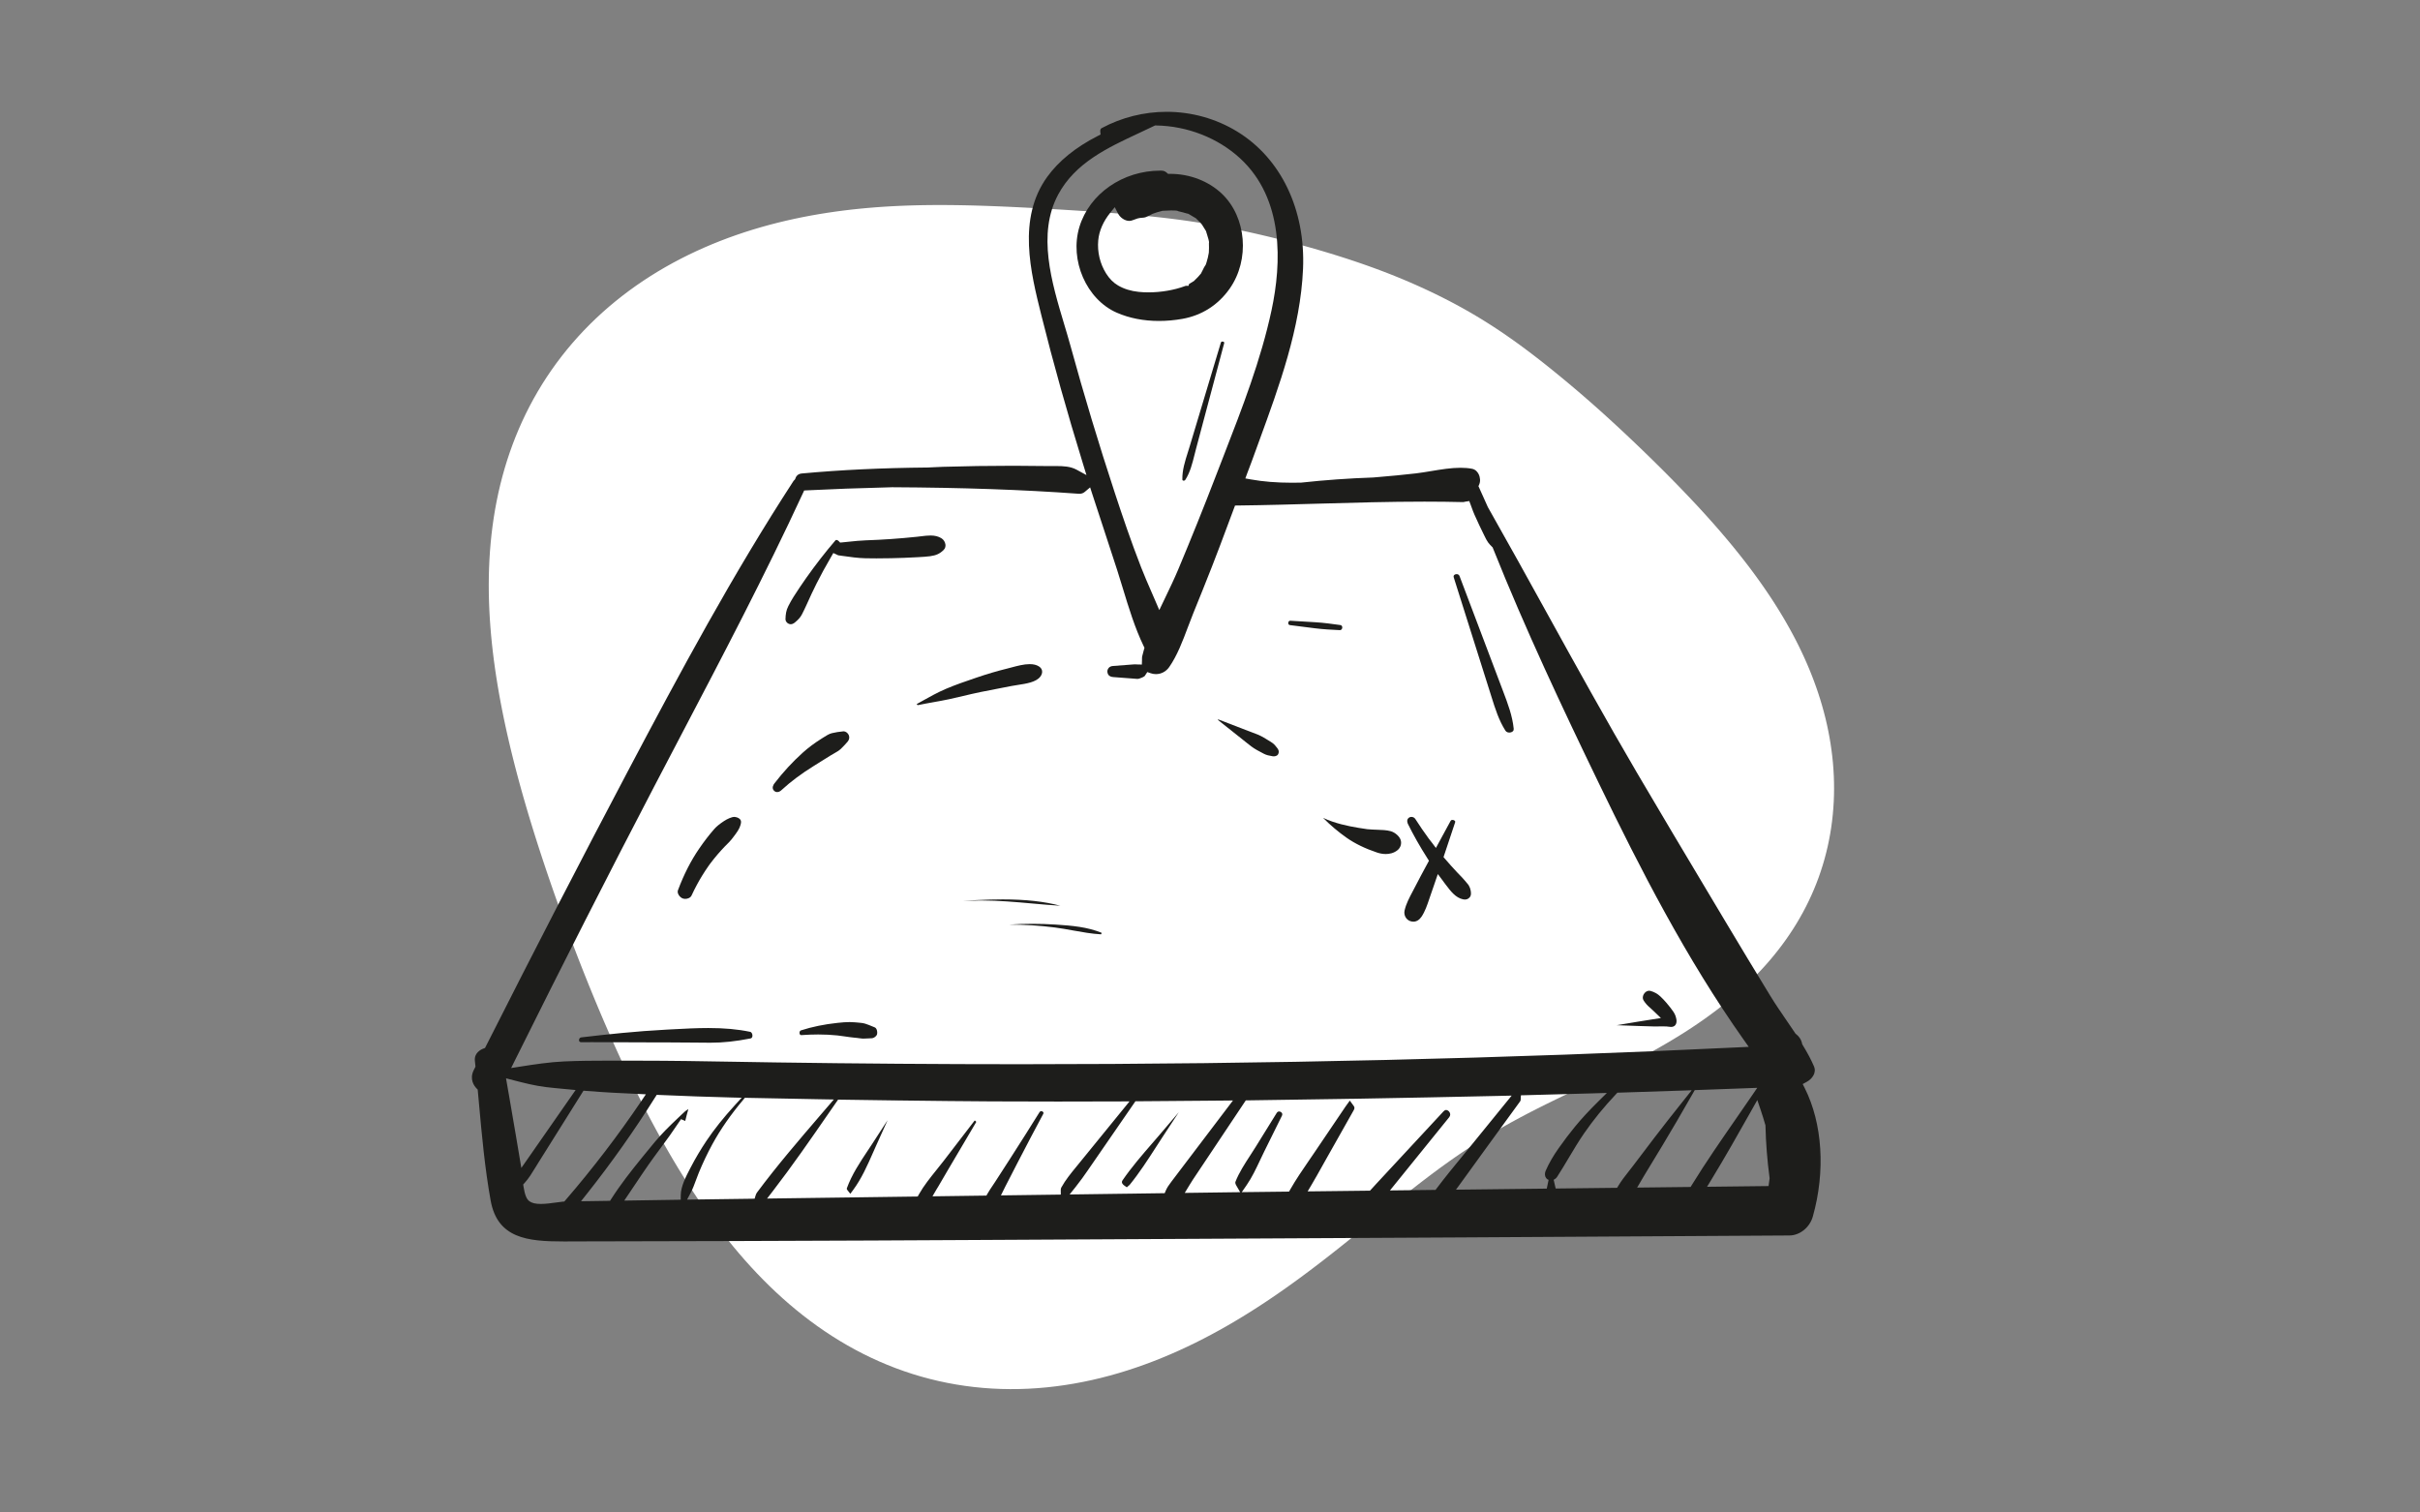 <?xml version="1.0" encoding="UTF-8"?>
<svg xmlns="http://www.w3.org/2000/svg" xmlns:xlink="http://www.w3.org/1999/xlink" id="uuid-bc007191-194c-49ef-80ae-fa8842b6cbb9" data-name="Layer 1" width="1600" height="1000" viewBox="0 0 1600 1000">
  <rect x="0" y="0" width="1600" height="1000" fill="#808080" stroke="none"/>
  <defs>
    <clipPath id="uuid-aeee44a6-e4e4-490e-8d46-6997a775fb1c">
      <rect width="1600" height="1000" style="fill: none;"></rect>
    </clipPath>
  </defs>
  <g style="clip-path: url(#uuid-aeee44a6-e4e4-490e-8d46-6997a775fb1c);">
    <path d="M929.517,185.528h0l2.415,1.033,2.408,1.047,2.4,1.062,2.393,1.076,2.385,1.091,2.378,1.106,2.37,1.121,2.363,1.136,2.355,1.153,2.347,1.168,2.34,1.184,2.331,1.201,2.324,1.218,2.314,1.235,2.307,1.252,2.298,1.27,2.289,1.287,2.28,1.306,2.271,1.323,2.262,1.341,2.254,1.36,2.243,1.377,2.235,1.396,2.226,1.413,2.216,1.431,2.208,1.448,2.199,1.466,2.19,1.482,2.182,1.5,2.17,1.515,2.17,1.532,2.16,1.547,2.15,1.563,2.15,1.577,2.14,1.592,2.13,1.606,2.13,1.62,2.12,1.633,2.12,1.646,2.12,1.66,2.12,1.672,2.11,1.684,2.11,1.697,2.11,1.709,2.11,1.722,2.11,1.733,2.12,1.747,2.11,1.759,2.11,1.772,2.11,1.785,2.12,1.8,2.12,1.813,2.11,1.828,2.12,1.842,2.13,1.857,2.12,1.873,2.13,1.888,2.13,1.904,2.14,1.919,2.13,1.936,2.15,1.952,2.15,1.969,2.15,1.986,2.16,2.004,2.17,2.021,2.18,2.039,2.18,2.057,2.19,2.077,2.2,2.096,2.21,2.116,2.21,2.136,2.23,2.156,2.24,2.179,2.24,2.2,2.26,2.223,2.27,2.247,2.28,2.27,2.29,2.296,2.3,2.321,2.31,2.347,2.32,2.375,2.33,2.402,2.34,2.432,2.35,2.461,2.36,2.492,2.37,2.524,2.38,2.555,2.38,2.589,2.39,2.624,2.39,2.658,2.4,2.694,2.4,2.731,2.41,2.769,2.4,2.807,2.41,2.846,2.4,2.887,2.39,2.926,2.4,2.969,2.38,3.01,2.38,3.053,2.37,3.095,2.35,3.14,2.34,3.183,2.32,3.228,2.3,3.272,2.28,3.318,2.26,3.362,2.23,3.408,2.19,3.452,2.17,3.498,2.13,3.542,2.08,3.587,2.05,3.631,2,3.674,1.96,3.716,1.9,3.758,1.84,3.8,1.79,3.839,1.73,3.878,1.67,3.916,1.6,3.952,1.53,3.987,1.46,4.021,1.39,4.052,1.31,4.082,1.23,4.111,1.15,4.137,1.07,4.162,.98,4.184,.89,4.205,.81,4.223,.71,4.239,.62,4.253,.53,4.265,.44,4.274,.33,4.282,.24,4.286,.14,4.287,.04,4.288-.06,4.285-.16,4.28-.27,4.272-.36,4.262-.47,4.248-.57,4.234-.68,4.215-.78,4.195-.88,4.171-.99,4.146-1.09,4.117-1.19,4.086-1.3,4.053-1.39,4.017-1.5,3.979-1.6,3.939-1.7,3.897-1.79,3.852-1.89,3.806-1.98,3.758-2.08,3.708-2.16,3.657-2.25,3.604-2.34,3.55-2.42,3.495-2.5,3.439-2.58,3.381-2.65,3.323-2.72,3.264-2.8,3.206-2.86,3.145-2.92,3.086-2.99,3.026-3.04,2.965-3.1,2.907-3.15,2.846-3.2,2.788-3.24,2.729-3.29,2.672-3.33,2.614-3.36,2.559-3.4,2.504-3.43,2.449-3.46,2.398-3.48,2.346-3.51,2.297-3.53,2.248-3.55,2.202-3.56,2.156-3.58,2.114-3.58,2.073-3.6,2.033-3.61,1.995-3.61,1.96-3.61,1.927-3.61,1.894-3.62,1.866-3.61,1.838-3.62,1.813-3.61,1.789-3.6,1.769-3.6,1.75-3.59,1.734-3.58,1.721-3.58,1.71-3.56,1.702-3.56,1.698-3.54,1.695-3.53,1.696-3.51,1.7-3.51,1.706-3.49,1.716-3.48,1.729-3.46,1.745-3.45,1.763-3.44,1.785-3.42,1.808-3.42,1.836-3.4,1.865-3.393,1.898-3.385,1.931-3.376,1.969-3.37,2.007-3.365,2.048-3.361,2.091-3.36,2.135-3.36,2.182-3.362,2.228-3.366,2.277-3.372,2.327-3.38,2.376-3.392,2.428-3.404,2.478-3.419,2.53-3.438,2.581-3.457,2.632-3.481,2.683-3.506,2.733-3.534,2.782-3.564,2.829-3.598,2.877-3.633,2.921-3.671,2.965-3.712,3.007-3.754,3.046-3.8,3.084-3.847,3.118-3.898,3.151-3.949,3.18-4.003,3.206-4.059,3.229-4.118,3.248-4.177,3.263-4.238,3.275-4.301,3.282-4.365,3.285-4.431,3.282-4.497,3.276-4.564,3.265-4.632,3.248-4.701,3.226-4.769,3.199-4.838,3.167-4.907,3.129-4.976,3.086-5.043,3.037-5.111,2.983-5.177,2.923-5.243,2.858-5.306,2.786-5.368,2.71-5.43,2.628-5.488,2.54-5.544,2.448-5.599,2.35-5.65,2.247-5.7,2.138-5.745,2.026-5.789,1.909-5.828,1.786-5.865,1.661-5.898,1.53-5.928,1.395-5.953,1.258-5.975,1.116-5.993,.972-6.007,.825-6.017,.675-6.022,.522-6.024,.367-6.021,.211-6.014,.053-6.002-.106-5.988-.266-5.967-.427-5.944-.589-5.916-.749-5.884-.911-5.848-1.072-5.808-1.232-5.764-1.39-5.717-1.548-5.666-1.703-5.612-1.858-5.555-2.009-5.494-2.158-5.431-2.305-5.365-2.449-5.296-2.589-5.225-2.727-5.153-2.861-5.077-2.992-5-3.118-4.922-3.24-4.843-3.359-4.762-3.474-4.68-3.584-4.598-3.69-4.515-3.791-4.432-3.888-4.349-3.981-4.266-4.069-4.183-4.153-4.101-4.231-4.02-4.307-3.938-4.376-3.86-4.442-3.781-4.504-3.704-4.561-3.628-4.615-3.554-4.663-3.482-4.71-3.411-4.751-3.342-4.789-3.275-4.824-3.21-4.855-3.147-4.884-3.085-4.909-3.027-4.933-2.969-4.953-2.913-4.971-2.859-4.987-2.808-5.001-2.757-5.014-2.707-5.025-2.66-5.035-2.615-5.043-2.569-5.051-2.526-5.057-2.485-5.062-2.445-5.066-2.406-5.07-2.368-5.073-2.333-5.074-2.298-5.077-2.265-5.077-2.232-5.078-2.202-5.079-2.173-5.078-2.143-5.079-2.117-5.08-2.089-5.079-2.064-5.079-2.04-5.08-2.015-5.08-1.992-5.081-1.97-5.082-1.947-5.083-1.926-5.086-1.904-5.088-1.883-5.091-1.863-5.094-1.842-5.098-1.821-5.103-1.8-5.109-1.78-5.114-1.758-5.121-1.736-5.128-1.715-5.136-1.692-5.145-1.668-5.154-1.645-5.164-1.62-5.175-1.594-5.186-1.567-5.197-1.54-5.211-1.51-5.223-1.481-5.236-1.448-5.251-1.416-5.265-1.38-5.28-1.345-5.295-1.307-5.311-1.267-5.326-1.225-5.342-1.183-5.358-1.137-5.374-1.089-5.39-1.039-5.406-.987-5.422-.931-5.437-.874-5.452-.813-5.466-.749-5.481-.683-5.493-.613-5.506-.541-5.518-.465-5.528-.387-5.537-.304-5.545-.22-5.551-.132-5.556-.041-5.56,.053-5.56,.15-5.56,.249-5.557,.352-5.552,.457-5.545,.565-5.535,.674-5.523,.788-5.508,.901-5.49,1.019-5.47,1.137-5.446,1.257-5.421,1.38-5.39,1.503-5.359,1.627-5.323,1.754-5.283,1.879-5.242,2.007-5.197,2.135-5.148,2.263-5.096,2.391-5.041,2.519-4.982,2.646-4.921,2.774-4.856,2.899-4.788,3.025-4.716,3.149-4.643,3.271-4.565,3.392-4.485,3.511-4.402,3.628-4.316,3.742-4.228,3.855-4.138,3.964-4.044,4.071-3.949,4.174-3.851,4.275-3.753,4.373-3.651,4.466-3.548,4.556-3.444,4.642-3.338,4.725-3.231,4.804-3.124,4.878-3.015,4.949-2.906,5.015-2.796,5.077-2.687,5.134-2.576,5.187-2.467,5.236-2.357,5.28-2.249,5.319-2.14,5.354-2.032,5.385-1.926,5.411-1.821,5.433-1.717,5.45-1.615,5.462-1.515,5.471-1.416,5.475-1.32,5.474-1.225,5.471-1.133,5.463-1.044,5.45-.957,5.435-.873,5.414-.792,5.392-.714,5.366-.638,5.335-.566,5.303-.497,5.267-.432,5.228-.37,5.187-.311,5.144-.255,5.097-.203,5.049-.155,4.999-.11,4.947-.068,4.893-.03,4.838,.004,4.783,.035,4.725,.063,4.667,.088,4.61,.111,4.551,.13,4.492,.147,4.435,.162,4.377,.175,4.32,.186,4.264,.195,4.208,.203,4.154,.209,4.1,.215,4.048,.219,3.997,.223,3.948,.226,3.899,.228,3.853,.23,3.807,.232,3.763,.235,3.721,.237,3.68,.239,3.641,.242,3.603,.246,3.566,.25,3.531,.254,3.498,.259,3.465,.265,3.435,.272,3.404,.279,3.376,.288,3.347,.297,3.322,.307,3.295,.318,3.271,.33,3.247,.343,3.223,.356,3.201,.37,3.178,.384,3.158,.399,3.136,.415,3.115,.43,3.095,.447,3.076,.462,3.055,.478,3.037,.493,3.017,.508,2.997,.523,2.98,.537,2.96,.55,2.943,.563,2.924,.576,2.906,.587,2.889,.599,2.872,.609,2.855,.62,2.839,.63,2.822,.639,2.806,.648,2.791,.658,2.776,.666,2.761,.675,2.746,.683,2.732,.69,2.719,.699,2.705,.706,2.693,.714,2.68,.721,2.667,.728,2.656,.737,2.644,.744,2.633,.751,2.622,.76,2.611,.768,2.601,.776,2.591,.784,2.582,.793,2.571,.802,2.563,.812,2.553,.821,2.545,.831,2.535,.842,2.527,.852,2.519,.863,2.51,.875,2.502,.886,2.494,.898,2.485,.911,2.478,.923,2.47,.936,2.462,.95,2.454,.963,2.446,.977,2.438,.99,2.431,1.005,2.423,1.019" style="fill: #fff; fill-rule: evenodd;"></path>
    <g>
      <path d="M453.093,594.305c-.639,0-1.26-.111-1.794-.322-1.952-.768-3.795-3.436-3.083-5.339,3.92-10.47,8.507-19.475,14.026-27.529,3.328-4.858,6.607-9.116,10.025-13.018,1.429-1.631,3.546-3.357,6.471-5.277,1.992-1.307,4.978-2.715,6.825-2.715,.086,0,.17,.004,.251,.012,1.654,.163,4.237,1.222,4.132,3.366-.113,2.324-1.35,5.041-3.675,8.078-.332,.432-.663,.877-.996,1.323-1.047,1.404-2.131,2.856-3.277,3.976-3.514,3.43-6.859,7.108-9.939,10.933-.812,1.006-1.608,2.026-2.388,3.059-.057,.076-.172,.234-.293,.402l-.007-.006-.887,1.246c-1.493,2.123-2.936,4.319-4.287,6.524-2.512,4.096-4.852,8.482-6.955,13.036-.718,1.555-2.601,2.252-4.147,2.252h0Z" style="fill: #1d1d1b;"></path>
      <path d="M513.828,523.686c-.762,0-1.443-.28-2.022-.832-1.941-1.848-.255-4.276,.103-4.744,5.735-7.5,12.089-14.4,18.887-20.509,3.667-3.294,7.727-6.322,12.411-9.255,.358-.224,.719-.455,1.083-.688,1.894-1.212,3.854-2.464,5.725-2.914,2.312-.555,4.871-.964,7.605-1.213,.068-.006,.134-.009,.2-.009,1.25,0,2.708,1.062,3.32,2.419,.675,1.496,.382,3.177-.782,4.498-1.303,1.479-2.823,3.18-4.399,4.669-1.281,1.211-2.936,2.149-4.688,3.143-.697,.395-1.392,.79-2.07,1.203-2.111,1.285-4.201,2.604-6.291,3.923-1.674,1.056-3.348,2.112-5.033,3.151-3.935,2.426-7.797,5.054-11.478,7.812-1.907,1.43-3.429,2.624-4.79,3.757-1.665,1.389-3.349,2.857-5.15,4.489-.77,.699-1.73,1.099-2.631,1.099h0Z" style="fill: #1d1d1b;"></path>
      <path d="M606.893,466.189c-.26,0-.471-.188-.55-.269-.159-.163-.226-.329-.245-.415,.024-.01,.075-.048,.156-.093l2.651-1.481c5.374-3.008,10.93-6.118,16.559-8.515,6.294-2.68,12.97-4.954,19.426-7.152l.525-.179c7.212-2.457,13.845-4.419,20.279-6,.979-.24,2.014-.517,3.088-.804,3.828-1.023,8.166-2.181,12.006-2.181,2.495,0,4.475,.483,6.054,1.476,1.19,.748,1.926,1.746,2.128,2.885,.225,1.265-.195,2.665-1.182,3.942-2.795,3.619-9.173,4.592-14.8,5.452-1.454,.222-2.826,.432-4.115,.683-2.27,.443-4.542,.88-6.813,1.317-4.461,.858-9.072,1.746-13.606,2.665-3.906,.792-7.819,1.723-11.604,2.623-3.077,.732-6.258,1.489-9.387,2.158-3.431,.734-6.975,1.366-10.402,1.978-3.286,.586-6.683,1.193-10.025,1.895-.05,.011-.096,.016-.141,.016Z" style="fill: #1d1d1b;"></path>
      <path d="M842.154,500.063c-.271,0-.545-.022-.812-.066-2.411-.393-4.037-.769-5.718-1.632-.993-.509-1.974-1.042-2.954-1.575-.505-.275-1.009-.549-1.515-.819-2.667-1.428-5.056-3.36-7.586-5.406-.562-.454-1.123-.907-1.688-1.356l-16.629-13.199c.025-.121,.096-.276,.174-.385l19.644,7.573c.79,.305,1.587,.6,2.386,.896,2.934,1.086,5.705,2.113,8.161,3.608l1.47,.886c.96,.576,1.921,1.153,2.866,1.75,1.032,.654,1.943,1.254,2.635,1.997,.353,.38,.708,.821,1.084,1.288,.213,.264,.425,.528,.641,.786,1.605,1.924,1.206,3.322,.767,4.206-.669,1.344-2.407,1.449-2.925,1.449h0Z" style="fill: #1d1d1b;"></path>
      <path d="M916.231,564.65c-1.86,0-3.857-.339-5.774-.98-7.848-2.623-14.608-5.904-20.094-9.755-5.484-3.847-10.711-8.258-15.552-13.122,7.983,3.642,16.141,5.331,23.119,6.505,1.717,.288,3.715,.617,5.699,.878l.437,.064,.432,.022,.33,.027c.824,.065,1.647,.131,2.473,.178,1.081,.063,2.178,.098,3.279,.134,3.15,.101,6.126,.197,8.875,.948,2.916,.798,5.893,3.447,6.635,5.906,.727,2.408-.1,5.018-2.109,6.648-2.591,2.106-5.646,2.548-7.752,2.548h0Z" style="fill: #1d1d1b;"></path>
      <path d="M934.469,609.376c-.723,0-1.475-.143-2.233-.427-2.713-1.014-4.253-4.021-3.582-6.996,.981-4.353,3.1-8.348,5.343-12.577,.522-.985,1.044-1.968,1.551-2.957,2.721-5.305,5.557-10.565,7.724-14.555l1.501-2.772-.962-1.508c-5.029-7.886-9.257-15.338-12.922-22.78-.239-.486-1.324-2.974,.813-4.296,.439-.271,.931-.409,1.463-.409,1.051,0,2.048,.537,2.601,1.403,2.838,4.433,5.779,8.731,8.743,12.777,.397,.543,.788,1.031,1.18,1.521,.276,.344,.553,.69,.834,1.062l2.845,3.769,9.692-17.855c.101-.185,.369-.68,1.235-.68,.665,0,1.377,.32,1.694,.759,.128,.177,.225,.406,.069,.87l-7.66,22.967,1.134,1.309c2.364,2.727,5.041,5.817,7.861,8.765,.461,.481,.923,.957,1.385,1.432,1.536,1.579,2.986,3.071,4.305,4.696l.373,.464,.474,.56c.475,.56,.923,1.089,1.216,1.585,.611,1.03,1.044,2.248,1.252,3.525,.409,2.512-.034,3.568-.88,4.457-.987,1.037-2.199,1.255-3.042,1.255-.357,0-.725-.039-1.094-.115-4.959-1.024-8.198-5.315-11.626-9.858l-.94-1.242c-.109-.141-.209-.289-.311-.436-.143-.208-.288-.416-.44-.617l-3.44-4.565-1.861,5.405c-.275,.801-.548,1.604-.82,2.407-.532,1.571-1.066,3.143-1.628,4.705-.443,1.232-.865,2.489-1.289,3.75-1.403,4.177-2.854,8.496-5.199,11.948-1.426,2.1-3.33,3.255-5.36,3.255h0Z" style="fill: #1d1d1b;"></path>
      <path d="M372.406,820.8c-23.589,0-43.482-2.032-48-26.997-3.826-21.141-5.827-43.208-7.762-64.548l-.807-8.853-.744-.769c-1.576-1.63-4.909-6.079-1.837-12.181l1.108-2.182-.093-.888c-.048-.46-.091-.923-.134-1.385-.051-.548-.102-1.095-.16-1.639-.551-5.12,3.748-7.351,5.622-8.072l1.092-.422,.528-1.045c32.607-64.532,63.255-123.918,93.696-181.55,34.96-66.185,69.666-130.706,109.803-192.384l.028-.026c.206-.188,.406-.382,.597-.61l.376-.448,.183-.556c.356-1.082,1.373-2.935,4.184-3.195,25.867-2.389,53.093-3.681,83.233-3.949l.105-.003c1.254-.054,2.507-.118,3.76-.181,2.123-.107,4.247-.215,6.375-.279,15.055-.452,30.314-.682,45.355-.682l2.332,.002c6.953,.01,14.084,.071,21.195,.182,.58,.009,1.161,.012,1.743,.012,.695,0,3.447-.018,4.127-.018,4.584,0,9.399,.185,13.458,2.395l6.561,3.572-2.203-7.138c-10.666-34.562-19.701-66.792-27.622-98.53-7.123-28.536-15.987-64.05,3.91-91.536,7.604-10.502,18.84-19.591,33.397-27.013l1.85-.943-.206-2.067c-.158-1.577,.699-2.037,.98-2.188,13.117-7.045,27.946-10.768,42.885-10.768,16.525,0,32.64,4.502,46.6,13.018,29.013,17.699,45.31,51.691,43.593,90.928-1.708,39.021-15.605,77.036-29.044,113.799-1.603,4.383-3.2,8.751-4.769,13.102-.509,1.41-1.048,2.81-1.587,4.209-.506,1.313-1.012,2.626-1.494,3.948l-1.237,3.389,3.55,.643c8.182,1.483,17.119,2.204,27.32,2.204,1.927,0,3.94-.027,5.985-.078l.127-.003,.127-.014c15.504-1.696,31.427-2.829,47.325-3.366l.16-.01,3.029-.263c8.23-.712,16.742-1.449,25.11-2.446,3.268-.389,6.582-.94,10.09-1.522,6.48-1.076,13.18-2.189,19.451-2.189,2.84,0,5.353,.223,7.684,.681,2.341,.461,3.636,2.319,4.2,3.386,1.153,2.182,1.345,4.886,.489,6.887l-.524,1.224,6.208,13.812,.071,.125c13.134,23.153,26.227,46.853,38.889,69.771,19.253,34.849,39.162,70.885,59.672,105.832,15.462,26.347,31.39,53.008,46.794,78.793,3.897,6.523,7.794,13.046,11.688,19.571,9.705,16.264,19.663,32.756,29.599,49.017,3.327,5.445,7.082,10.921,10.712,16.217,1.895,2.765,3.855,5.623,5.735,8.45l.273,.41,.388,.303c1.432,1.117,3.273,3.091,3.912,6.149l.107,.51,.27,.445c3.431,5.652,5.751,10.041,7.522,14.232,1.798,4.253-1.267,8.289-4.874,10.24l-2.597,1.404,1.329,2.637c11.781,23.387,13.787,55.145,5.365,84.952-2.039,7.217-8.557,12.486-15.498,12.527l-217.804,1.286c-107.776,.636-217.359,1.184-323.333,1.715l-65.606,.329c-60.469,.306-121.951,.435-181.408,.56l-13.065,.028c-1.392,.003-2.793,.012-4.199,.02-1.743,.011-3.495,.022-5.249,.022Zm-16.866-51.431c-.564,.899-1.121,1.813-1.682,2.731-2.12,3.474-4.312,7.066-6.96,9.964l-.99,1.083,.233,1.45c.866,5.385,1.959,8.146,3.773,9.533,1.671,1.275,4.095,1.869,7.632,1.869,3.339,0,7.118-.524,10.451-.987,1.446-.201,2.812-.391,3.911-.501l1.206-.122,.792-.918c17.954-20.821,34.812-42.854,50.105-65.485l3.021-4.471-5.39-.266c-2.141-.106-4.281-.202-6.422-.299-3.48-.156-6.961-.313-10.444-.511-5.432-.308-10.789-.692-17.162-1.175l-1.83-.139-30.244,48.243Zm77.707-44.011c-13.776,21.964-28.961,43.444-45.133,63.842l-3.975,5.013,6.397-.085c1.986-.027,3.973-.059,5.96-.091l6.847-.106,.882-1.377c6.147-9.604,13.185-18.532,19.875-26.75l2.11-2.599c4.35-5.37,8.847-10.922,13.668-15.848,2.775-2.836,5.718-5.642,8.564-8.355l1.324-1.268c1.059-1.018,2.06-1.979,3.106-2.893,.573-.5,1.287-.943,2.042-1.412l.186-.116c-.771,2.602-1.424,5.231-2.05,7.812l-2.766-1.176-.789,1.114c-1.025,1.463-2.029,2.942-3.033,4.419-1.184,1.743-2.409,3.546-3.641,5.28-2.068,2.907-4.235,5.834-6.332,8.665-2.549,3.44-5.184,6.998-7.69,10.588-3.058,4.382-6.063,8.87-8.97,13.208-1.281,1.912-2.561,3.823-3.848,5.729l-3.261,4.831,37.345-.581,.015-2.978c.029-5.794,3.465-12.402,6.226-17.713l.292-.562c3.156-6.078,6.703-12.059,10.541-17.777,5.043-7.515,11.167-15.194,18.722-23.476l4.489-4.921-6.658-.166c-14.92-.373-30.535-.92-47.735-1.671l-1.768-.077-.94,1.499Zm58.318,1.572c-8.527,10.118-15.281,19.838-20.65,29.713-3.292,6.057-6.293,12.373-8.917,18.775-.62,1.514-1.207,3.106-1.774,4.646-1.07,2.907-2.177,5.913-3.569,8.55l-2.397,4.538,5.131-.079c6.568-.102,13.135-.185,19.702-.267,5.871-.074,11.742-.148,17.613-.235l2.223-.034,.642-2.128c.242-.803,.554-1.455,.951-1.988,13.258-17.819,28.055-35.035,42.364-51.685l8.405-9.788-10.217-.18c-15.443-.273-31.413-.555-47.115-.916l-1.456-.034-.939,1.113Zm61.622,1.42c-1.874,2.701-3.744,5.407-5.615,8.113-11.713,16.941-23.825,34.459-36.566,50.986l-3.846,4.989,6.298-.093c8.181-.121,16.362-.228,24.543-.333,6.637-.086,13.273-.172,19.91-.266l2.51-.036-.003,.005,6.125-.086c7.87-.111,15.739-.216,23.608-.32l16.589-.223,.858-1.525c3.169-5.631,7.455-10.95,11.599-16.094,1.559-1.934,3.171-3.935,4.69-5.912l20.444-26.609c.061-.079,.097-.103,.097-.103,.181,.015,.646,.276,.88,.685,.152,.267,.096,.362,.043,.454l-18.514,31.368c-2.144,3.623-4.361,7.37-6.483,11.105-.163,.287-.348,.576-.533,.867-.209,.329-.418,.659-.61,.989l-2.707,4.643,35.665-.48,.863-1.504c.996-1.737,2.164-3.471,3.294-5.148,.602-.893,1.196-1.775,1.758-2.646l9.817-15.21c6.959-10.785,13.696-21.53,19.368-30.618,.307-.491,.65-.709,1.113-.709,.551,0,1.141,.318,1.404,.757,.083,.139,.278,.464-.091,1.155-5.062,9.481-11.02,20.699-16.842,32.012l-8.266,16.067c-.134,.259-.272,.545-.409,.828l-2.408,4.884s15.238-.202,20.376-.273c5.393-.074,10.786-.148,16.179-.218l3.025-.04-.025-3.025c-.006-.689,.106-1.19,.375-1.676,2.74-4.963,6.247-9.247,9.959-13.782l1.344-1.645,33.793-41.503-6.429,.027c-13.868,.058-27.655,.087-40.975,.087-14.89,0-29.703-.037-44.031-.109-18.729-.096-37.776-.328-56.195-.553l-6.261-.076-.006,.014-3.21-.042c-11.319-.144-22.637-.298-33.954-.486l-1.623-.027-.925,1.335Zm216.416-.373c-5.775,.051-11.55,.103-17.325,.134l-1.586,.009-31.655,45.905c-2.077,3.012-4.845,6.947-7.837,10.68l-4.025,5.022,6.435-.081c4.476-.057,8.953-.12,13.43-.182,4.821-.067,9.642-.135,14.464-.194l9.454-.118-.011-.008c2.411-.032,4.823-.065,7.234-.099,3.289-.047,6.579-.093,9.868-.134l1.98-.025,.778-1.821c.786-1.839,1.981-3.577,3.654-5.784l40.725-53.693-6.202,.065c-4.742,.05-9.483,.084-14.224,.119-2.941,.021-10.444,.082-10.444,.082,0,0-11.538,.094-14.713,.123Zm117.642-1.396c-22.041,.366-41.918,.688-61.977,.927l-1.602,.02-34.979,52.415c-.735,1.101-1.466,2.306-2.174,3.471l-3.214,5.285,5.486-.067c4.211-.051,8.422-.112,12.634-.171,4.442-.063,8.883-.126,13.325-.179l5.209-.062-2.617-4.504c-.535-.922-.729-1.796-.518-2.338,2.341-6.017,6.108-11.812,9.75-17.418,1.203-1.852,2.448-3.768,3.619-5.659l13.883-22.408c.43-.694,.955-1.031,1.606-1.031,.726,0,1.498,.426,1.877,1.037,.333,.537,.322,1.152-.038,1.878l-11.685,23.621c-.931,1.882-1.839,3.806-2.753,5.743-2.622,5.558-5.334,11.305-8.733,16.23l-3.337,4.837,31.255-.365,.862-1.516c3.675-6.459,7.998-12.757,12.178-18.847,1.221-1.778,2.442-3.556,3.649-5.342l20.668-30.55,2.828-3.914,2.607,3.583c.596,.818,.6,1.647,.013,2.687l-18.491,32.775c-.891,1.578-1.773,3.158-2.656,4.737-2.139,3.827-4.351,7.784-6.608,11.594l-2.756,4.653,41.208-.477,.886-.945c.566-.603,1.12-1.216,1.673-1.829,.449-.496,.897-.992,1.352-1.482l44.722-48.182c.557-.601,1.134-.905,1.714-.905,.912,0,1.927,.742,2.415,1.763,.348,.73,.559,1.855-.42,3.065l-39.131,48.36,30.137-.349,.898-1.191c5.589-7.406,11.607-14.733,17.426-21.82,2.055-2.503,4.11-5.006,6.151-7.515l25.866-31.818-7.394,.17-.769,.022c-30.136,.681-60.829,1.288-93.831,1.859l-4.166,.072,.014-.019-6.064,.101Zm167.445-3.742c-15.052,.433-30.616,.882-46.309,1.263l-2.819,.068-.142,2.816c-.027,.517-.129,.844-.366,1.171l-24.537,33.737c-2.124,2.921-4.239,5.853-6.355,8.787-2.643,3.664-5.288,7.331-7.954,10.981l-3.581,4.902,60.024-.695,1.219-5.809c-.213-.096-.41-.16-.569-.205-2.11-1.338-2.197-3.903-1.312-5.91,2.169-4.919,4.875-9.615,8.517-14.779,3.65-5.175,7.177-9.825,10.781-14.22,4.326-5.274,9.291-10.646,15.627-16.906l5.489-5.422-7.712,.222Zm57.208-1.786c-13.16,.45-27.19,.925-41.303,1.353l-1.256,.039-.863,.913c-7.994,8.469-15.102,17.196-21.127,25.939-3.691,5.354-7.036,10.977-10.271,16.414-2.446,4.112-4.975,8.364-7.611,12.424-.505,.776-1.265,1.407-2.261,1.875l1.329,5.79,40.629-.471,.875-1.452c2.004-3.329,4.542-6.55,6.997-9.665,.937-1.189,1.854-2.354,2.718-3.493l13.818-18.215c5.831-7.69,11.949-15.381,17.865-22.819l7.039-8.858-6.578,.226Zm43.894-1.596c-11.203,.428-22.406,.828-33.609,1.222l-1.686,.059-3.032,5.272c-5.867,10.207-11.932,20.762-18.13,30.988l-11.896,19.624c-.625,1.034-1.264,2.125-1.904,3.222l-3.119,5.33,35.34-.41,.879-1.425c9.181-14.897,19.364-29.591,29.211-43.801,3.54-5.11,7.078-10.214,10.573-15.33l3.403-4.983-6.029,.231Zm1.88,15.279c-8.421,14.928-17.131,30.364-26.186,45.218l-2.857,4.685,40.662-.471,.447-3.247c.074-.519,.148-1.04,.208-1.559l.043-.374-.049-.372c-1.523-11.507-2.424-22.995-2.679-34.146l-.009-.385-.104-.371c-.924-3.275-1.967-6.628-3.099-9.967l-2.184-6.441-4.192,7.431Zm-821.23-10.995c1.522,8.766,3.096,17.829,4.596,26.749l3.648,21.685,4.513-6.448,31.378-45.05-7.712-.723c-3.901-.362-7.935-.737-11.88-1.214-7.232-.874-14.388-2.71-21.309-4.486l-5.108-1.31,1.873,10.797Zm253.138-401.596c-22.069,.563-39.885,1.212-56.067,2.043l-1.833,.094-.77,1.666c-25.028,54.118-53.263,107.953-80.568,160.017-5.97,11.383-11.937,22.76-17.874,34.143-30.012,57.546-60.077,116.675-91.915,180.765l-2.613,5.26,5.803-.904c9.57-1.491,19.396-3.022,29.356-3.465,9.916-.442,19.831-.503,29.066-.503,2.431,0,12.163,.018,14.599,.018l5.602-.004c21.479,0,43.326,.374,64.453,.737,8.525,.145,17.05,.292,25.576,.416,54.448,.789,109,1.188,162.14,1.188,162.91,0,323.098-3.773,476.116-11.214l5.538-.269-3.205-4.524c-38.182-53.889-68.7-113.532-95.993-169.957-23.67-48.939-48.52-101.605-69.884-155.138l-.237-.596-.459-.449c-.834-.817-1.792-1.797-2.566-2.872-.885-1.23-1.594-2.687-2.346-4.23-.186-.381-.371-.761-.559-1.138-1.913-3.837-3.902-8.075-6.085-12.956-.671-1.5-1.238-3.06-1.839-4.712-.239-.66-.48-1.32-.727-1.977l-.864-2.297-2.427,.36c-.366,.054-.707,.139-1.047,.228-.148,.039-.35,.093-.409,.095-8.218-.206-16.643-.306-25.756-.306-23.157,0-46.66,.672-69.389,1.322-17.621,.504-35.842,1.025-53.759,1.228l-2.078,.024-.732,1.945c-1.462,3.883-2.911,7.772-4.361,11.66-3.258,8.746-6.628,17.789-10.099,26.609-4.295,10.919-8.339,21.013-12.362,30.861-1.255,3.072-2.471,6.31-3.647,9.441-3.444,9.169-7.006,18.65-12.296,26.248-2.079,2.986-5.281,4.699-8.787,4.699-1.196,0-2.367-.196-3.48-.584l-2.23-.776-1.303,1.97c-.102,.154-.196,.313-.289,.472-.025,.043-.049,.086-.075,.128-.5,.49-1.259,.84-2.009,1.145-1.202,.489-2.051,.809-2.859,.809-.425-.003-.824-.046-1.222-.084-.265-.026-.528-.05-.791-.07l-13.809-1.045c-1.402-.107-2.221-.407-3.021-1.106-.585-.512-.967-1.464-1.047-2.612-.05-.728,.405-1.841,1.016-2.483,.639-.671,1.554-1.056,2.724-1.145,0,0,7.083-.545,9.412-.72l4.708-.353c.096-.007,.19-.009,.284-.009,.268,0,.535,.017,.802,.032,.286,.017,.571,.033,.857,.04l3.014,.07,.095-3.013c.01-.322,.006-.637,0-.952-.008-.512-.014-.881,.061-1.224,.282-1.291,.645-2.585,1.028-3.954l.542-1.946-.499-1.033c-5.801-11.997-9.887-25.41-13.838-38.382-1.192-3.914-2.425-7.961-3.676-11.868-2.868-8.957-5.867-18.03-8.766-26.804-2.56-7.75-5.208-15.763-7.754-23.659l-1.392-4.317-3.464,2.928c-1.063,.899-2.211,1.317-3.613,1.317-.177,0-.358-.007-.544-.02-37.133-2.693-76.367-4.061-123.47-4.307h-.047s-.047,0-.047,0Zm173.445-238.892c-3.248,1.588-6.52,3.113-9.982,4.729-20.747,9.678-42.201,19.685-53.42,40.642-13.945,26.052-4.393,57.888,4.035,85.976,1.44,4.799,2.8,9.332,4,13.705,8.953,32.624,18.844,65.434,29.397,97.517,4.856,14.765,10.723,32.168,17.414,49.299,2.097,5.37,4.478,10.84,6.78,16.13,.862,1.98,1.726,3.965,2.579,5.953l2.642,6.156,4.112-8.586c2.901-6.045,5.9-12.295,8.441-18.348,8.627-20.564,16.966-41.299,24.786-61.628,1.782-4.632,3.586-9.273,5.395-13.926,12.045-30.982,24.498-63.019,31.504-95.852,6.614-31,8.356-73.586-20.893-100.425-14.624-13.42-34.82-21.312-55.405-21.651l-.73-.012-.655,.32Zm-202.764,703.576c-.546-.696-.406-1.079-.339-1.264,3.301-9.048,8.541-16.927,14.089-25.268,.894-1.345,1.788-2.689,2.674-4.039,3.581-5.459,6.944-10.634,10.16-15.642-2.654,5.807-5.227,11.542-7.683,17.037-.598,1.337-1.188,2.678-1.779,4.016-3.968,9.003-7.717,17.507-13.328,25.113l-1.857,2.517-1.936-2.471Zm182.946-3.093c-.376-.262-2.195-1.654-1.088-3.274,5.874-8.597,12.842-16.642,19.581-24.421,1.489-1.72,2.978-3.439,4.461-5.168,4.122-4.811,8.224-9.637,12.327-14.464l.871-1.024c-3.713,5.64-7.423,11.282-11.114,16.936-1.303,1.999-2.595,4.003-3.886,6.008-5.465,8.485-11.114,17.256-17.571,25.154-.183,.126-.337,.242-.488,.375l-1.289,1.138-1.803-1.26Z" style="fill: #1d1d1b;"></path>
      <path d="M766.286,212.205c-10.183,0-19.557-1.833-27.864-5.449-20.099-8.748-31.436-34.736-24.757-56.749,6.644-21.895,28.638-37.187,53.485-37.187l.741,.004c1.382,.018,2.496,.447,3.505,1.349l.873,.781,1.46-.007c12.892,0,25.326,4.787,34.115,13.133,16.296,15.474,18.614,43.629,5.167,62.762-7.597,10.808-18.432,17.721-31.333,19.992-5.167,.909-10.346,1.37-15.392,1.37h0Zm-32.189-71.609c-4.652,5.733-7.412,12.063-7.984,18.305-.703,7.668,1.147,15.451,5.208,21.913,2.195,3.494,4.764,6.079,7.853,7.903,3.889,2.297,8.492,3.731,13.682,4.263,2.063,.211,4.239,.319,6.47,.319,8.289,0,17.045-1.497,24.021-4.105,.24-.09,.417-.154,.547-.199l1.922-.007,.309-1.169c.336-.209,.672-.424,1.008-.638,.503-.322,1.006-.644,1.515-.947l.692-.376,.472-.498c.27-.272,.523-.516,.775-.76,.529-.511,1.057-1.023,1.558-1.569,.284-.31,.555-.63,.825-.95,.187-.222,.374-.444,.568-.66l.444-.473,.33-.647c.334-.601,.665-1.279,.999-1.97,.48-.99,.975-2.014,1.472-2.701l.197-.213,.057-.128,.011-.014,.199-.452,.155-.442c.094-.264,.187-.528,.272-.795,.341-1.076,.646-2.18,.907-3.284,.179-.76,.32-1.522,.46-2.286l.189-1.01,.015-.365c.078-1.831,.158-3.72,.041-5.671,.154-.804,.021-1.576-.246-2.551l-.227-.799c-.227-.933-.515-1.815-.793-2.669-.157-.482-.316-.965-.459-1.454l-.163-.628-.242-.414-.064-.1c-.686-1.181-1.437-2.354-2.271-3.649l-.081-.118c-.455-.639-.833-1.14-1.196-1.513-.458-.472-.946-.914-1.435-1.354-.286-.258-.573-.515-.85-.783l-.391-.469-.371-.244c-.524-.344-1.1-.67-1.595-.948l-.385-.218c-.117-.067-.288-.177-.491-.305-.564-.358-1.338-.848-2.098-1.234l-.497-.253-.555-.06-.125-.031c-1.802-.526-3.658-1.068-5.594-1.479-.861-.479-1.831-.52-2.911-.52l-.589-.002c-.426-.019-.905-.029-1.383-.029-1.46,0-2.891,.088-4.275,.173l-.946,.057h-.16s-.394,.017-.394,.017l-.772,.24c-.345,.098-.701,.186-1.056,.273-.511,.126-1.02,.253-1.525,.404-.698,.21-1.374,.454-2.052,.699-.331,.119-.663,.239-.996,.354l-.275,.094-.428,.25c-1.175,.646-2.67,1.43-4.097,1.947-.536,.194-1.324,.256-2.158,.322-.912,.072-1.945,.154-2.969,.439l-.134,.037-.131,.049c-.142,.054-.277,.106-.374,.136-1.092,.33-2.126,.727-2.904,1.035-.632,.25-1.31,.377-2.015,.377-2.84,0-5.977-2.077-7.461-4.938l-2.136-4.12-2.923,3.604Z" style="fill: #1d1d1b;"></path>
      <path d="M469.323,689.406c-3.933-.016-7.864-.055-11.796-.095-5.037-.05-10.246-.103-15.379-.103l-4.36,.004c-7.676,0-15.352-.043-23.028-.084-7.687-.043-15.374-.084-23.061-.084-2.448,0-4.899,.004-7.348,.014h-.006c-.41,0-1.44-.007-1.513-1.272-.017-.288-.016-1.736,1.659-1.932,16.544-1.94,36.171-4.064,56.3-5.105l4.147-.219c7.675-.41,15.612-.832,23.323-.832,10.636,0,19.428,.797,27.668,2.507,1.146,.237,1.553,1.623,1.548,2.495-.005,.75-.227,1.687-1.256,1.887-10.027,1.95-18.18,2.82-26.433,2.82,0,0-.464,0-.464,0Z" style="fill: #1d1d1b;"></path>
      <path d="M570.37,686.695c-.695-.015-1.482-.133-2.315-.257-.433-.065-.865-.13-1.291-.182-1.033-.122-1.07-.126-1.24-.127-.203-.019-.407-.037-.611-.054-1.946-.171-4.278-.513-6.532-.844-1.775-.26-3.452-.506-4.804-.646-4.02-.416-8.26-.626-12.605-.626-3.519,0-7.231,.139-11.03,.412-.054,.004-.106,.006-.158,.006-.241,0-.977,0-1.16-1.166-.025-.161-.212-1.589,1.011-1.982,7.303-2.348,15.39-4.007,24.037-4.93,3.043-.326,5.586-.542,8.108-.542,1.237,0,2.377,.052,3.482,.16,.52,.051,1.054,.095,1.596,.14,1.801,.147,3.663,.3,5.155,.761,1.589,.492,3.161,1.141,4.825,1.829,.513,.213,1.025,.423,1.536,.63,1.261,.509,1.865,2.754,1.543,4.346-.292,1.445-2.037,2.793-3.661,2.829-.857,.019-1.719,.072-2.583,.126-1.009,.063-1.963,.123-2.889,.123l-.415-.004Z" style="fill: #1d1d1b;"></path>
      <path d="M522.835,412.713c-.413,0-.834-.083-1.29-.253-1.232-.461-2.25-1.832-2.22-2.993,.084-3.336,.415-5.826,1.858-8.679,1.21-2.39,2.316-4.355,3.48-6.183,2.694-4.231,5.538-8.468,8.452-12.594,6.112-8.653,12.559-16.943,19.161-24.639,.291-.338,.523-.385,.731-.385,.46,0,1.029,.28,1.451,.713l1.015,1.043,1.449-.137c1.463-.138,2.927-.291,4.391-.445,3.659-.384,7.443-.781,11.119-.905,5.531-.188,11.121-.477,16.617-.858,5.728-.397,11.523-.904,17.226-1.508,.865-.092,1.726-.197,2.584-.302,2.218-.271,4.313-.527,6.324-.527,2.953,0,5.186,.558,7.239,1.81,1.457,.888,2.479,2.504,2.668,4.218,.108,.983-.022,2.403-1.256,3.591-2.553,2.459-4.893,3.525-8.942,4.075-2.404,.326-4.822,.458-7.382,.598l-1.246,.069c-5.639,.32-11.368,.54-17.026,.654-3.545,.071-6.74,.106-9.771,.106-2.514,0-4.96-.025-7.27-.074-4.939-.104-10.061-.833-15.015-1.539-1.013-.144-2.023-.288-3.031-.426-.072-.033-.141-.072-.211-.108-.157-.08-.315-.16-.475-.234l-2.507-1.15-1.388,2.383c-3.868,6.644-6.911,12.215-9.576,17.529-2.291,4.572-4.505,9.268-6.58,13.959-1.039,2.349-2.169,4.623-3.137,6.537-1.117,2.207-2.532,3.645-4.598,5.384-1.015,.854-1.945,1.269-2.844,1.269Z" style="fill: #1d1d1b;"></path>
      <path d="M997.883,484.339c-.531,0-1.842-.121-2.556-1.243-4.368-6.88-6.76-14.514-9.293-22.596l-.732-2.331-24.113-76.3c-.298-.943,.003-1.354,.102-1.489,.346-.472,1.068-.79,1.796-.79,.937,0,1.588,.463,1.933,1.376l28.837,76.257c3.115,8.219,6.056,15.981,6.936,24.525,.071,.691-.076,1.213-.463,1.643-.527,.584-1.465,.947-2.447,.947h0Z" style="fill: #1d1d1b;"></path>
      <path d="M1104.841,678.962c-.293,0-.601-.025-.916-.075-1.251-.197-2.682-.285-4.643-.285-.83,0-1.675,.016-2.513,.031-.786,.015-1.564,.03-2.315,.03-.344,0-.682-.003-1.011-.011-2.784-.067-5.568-.156-8.351-.244l-1.775-.056c-4.663-.147-9.432-.322-14.438-.526,4.706-.802,9.334-1.572,13.826-2.298,3.119-.503,6.239-1.006,9.36-1.493l6.054-.944-4.725-4.55c-.874-.842-1.776-1.713-2.766-2.538-1.503-1.253-2.701-2.624-3.887-4.448-1.104-1.7-.371-3.454-.004-4.13,.789-1.453,2.198-2.392,3.59-2.392,.33,0,.668,.05,1.004,.148,2.579,.758,4.563,1.881,6.438,3.64,1.367,1.283,2.686,2.666,3.921,4.108,1.854,2.165,3.292,4.003,4.526,5.786,1.171,1.691,1.819,3.292,2.166,5.353,.251,1.491-.035,2.856-.786,3.744-.635,.752-1.588,1.149-2.755,1.149Z" style="fill: #1d1d1b;"></path>
      <path d="M782.618,317.804c-.871,0-.884-.598-.889-.824-.127-6.083,1.719-11.91,3.672-18.08,.425-1.344,.851-2.688,1.256-4.034l20.497-68.235c.122-.405,.345-.819,1.077-.819,.512,0,.917,.226,1.079,.435,.048,.063,.177,.231,.044,.733l-18.557,69.648c-.346,1.303-.677,2.618-1.006,3.935-1.52,6.061-2.956,11.786-6.109,16.679-.315,.488-.8,.561-1.063,.561h0Z" style="fill: #1d1d1b;"></path>
      <path d="M701.036,598.839c-6.295-.378-12.641-.947-18.792-1.499-10.808-.969-21.983-1.971-33.163-1.971-.848,0-1.701,.005-2.551,.017-3.315,.047-6.639,.152-9.969,.317,2.982-.239,5.958-.431,8.927-.575,6.718-.324,12.256-.474,17.429-.474,15.197,0,27.349,1.332,38.119,4.185Z" style="fill: #1d1d1b;"></path>
      <path d="M727.944,617.748c-6.141-.33-12.406-1.462-18.464-2.558-3.904-.705-7.941-1.435-11.981-1.958-9.794-1.269-19.96-1.921-30.22-1.933,5.108-.333,10.28-.502,15.394-.502,5.024,0,10.112,.162,15.125,.484,11.149,.713,21.142,1.615,30.512,5.434,.074,.291-.137,.914-.366,1.033Z" style="fill: #1d1d1b;"></path>
      <path d="M852.801,413.29c5.5,.699,11,1.397,16.5,2.096,5.506,.699,10.983,.974,16.525,1.241,1.897,.092,2.286-3.097,.371-3.363-5.49-.763-10.922-1.525-16.457-1.858-5.541-.333-11.081-.666-16.62-.999-1.627-.098-1.959,2.674-.319,2.883Z" style="fill: #1d1d1b;"></path>
    </g>
  </g>
</svg>
